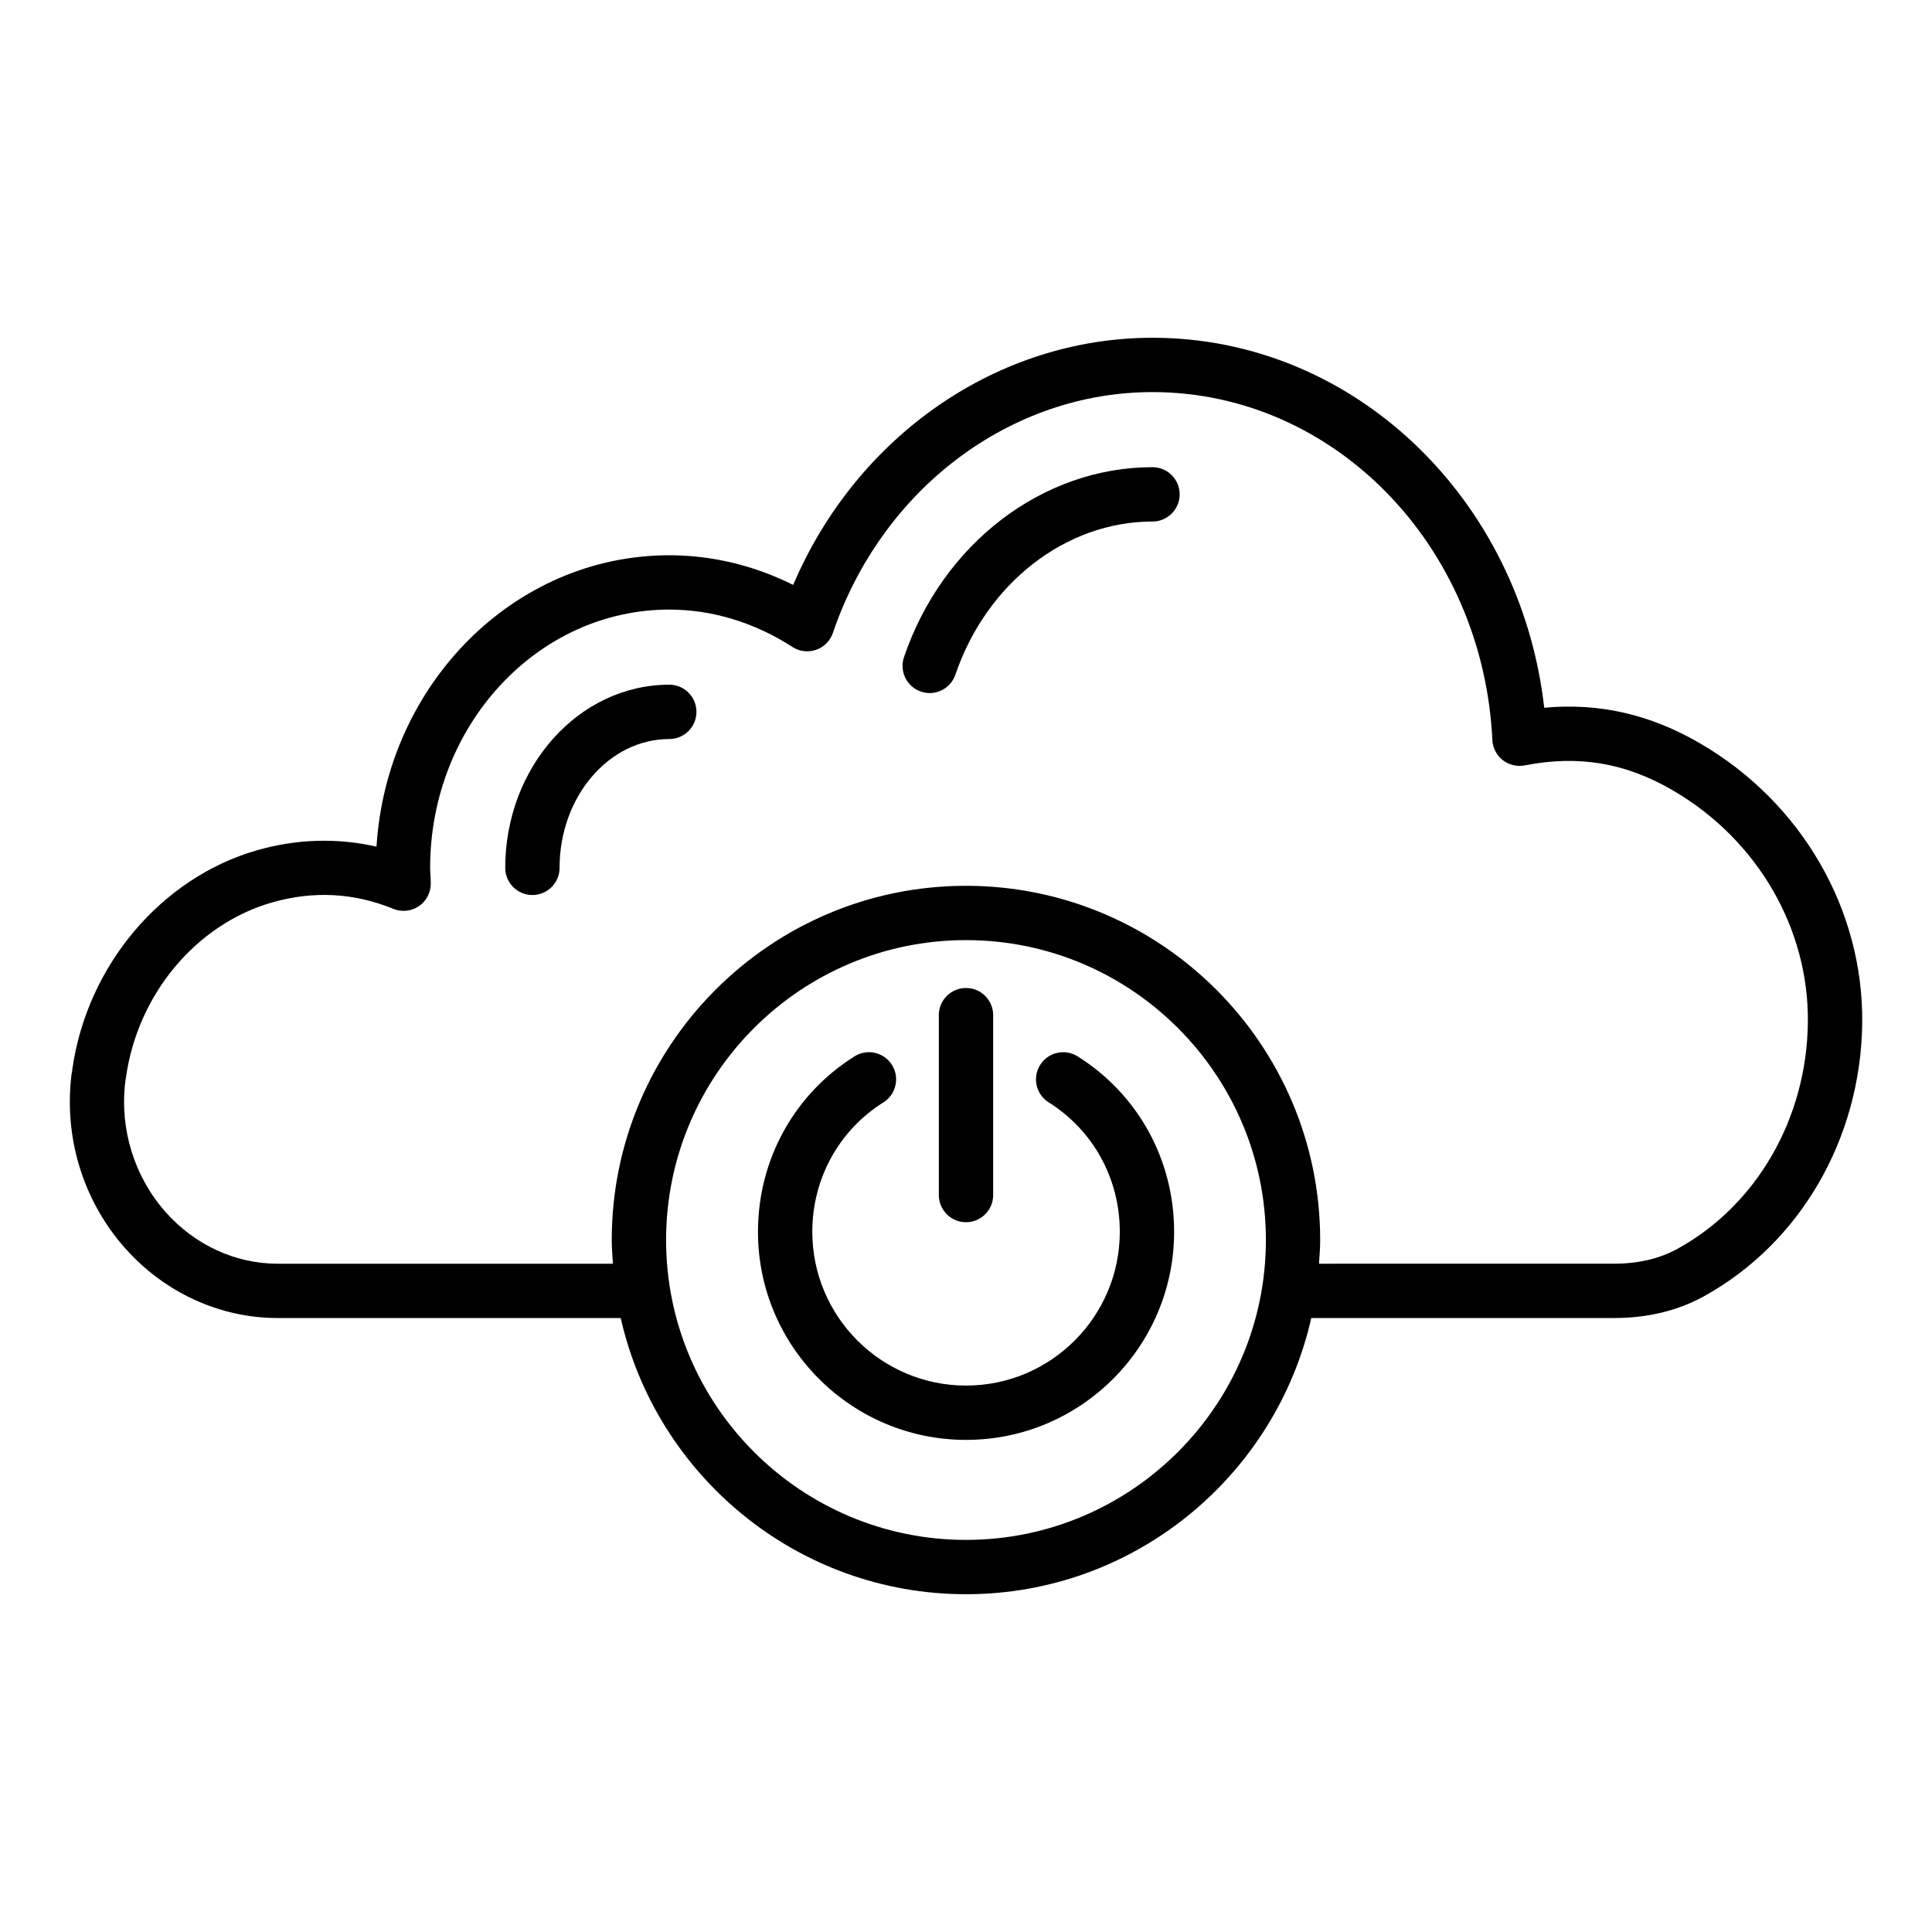 <?xml version="1.0" encoding="UTF-8"?>
<!-- Uploaded to: SVG Repo, www.svgrepo.com, Generator: SVG Repo Mixer Tools -->
<svg fill="#000000" width="800px" height="800px" version="1.1" viewBox="144 144 512 512" xmlns="http://www.w3.org/2000/svg">
 <g>
  <path d="m217.51 493.29h90.984c9.453 41.832 46.852 73.195 91.508 73.195 44.648 0 82.047-31.363 91.5-73.195h80.23c8.836 0 16.805-1.914 23.707-5.691 25.586-14.062 41.699-41.816 42.066-72.434 0.359-30.121-16.094-58.531-42.938-74.145-13.152-7.68-26.75-10.82-41.328-9.457-6.34-55.586-50.594-98.051-103.81-98.051-41.09 0-78.383 25.988-95.23 65.496-10.34-5.164-21.543-7.859-32.824-7.859-41.117 0-74.883 34.156-77.602 77.227-10.324-2.363-21.078-2.07-31.578 0.93-25.484 7.277-45.164 30.613-49.039 58.109-0.043 0.25-0.07 0.449-0.062 0.531-0.062 0.273-0.113 0.555-0.148 0.836-2.051 16.715 3.106 33.461 14.148 45.938 10.441 11.801 25.172 18.57 40.418 18.57zm182.49 58.801c-43.824 0-79.48-35.652-79.48-79.473 0-43.824 35.656-79.477 79.48-79.477s79.473 35.652 79.473 79.477c0 43.82-35.652 79.473-79.473 79.473zm-222.81-121.32c0.035-0.199 0.055-0.363 0.051-0.434 0.055-0.242 0.105-0.484 0.133-0.73 3.031-22.035 18.605-40.707 38.762-46.461 10.945-3.125 21.727-2.543 32.086 1.707 2.207 0.902 4.746 0.66 6.742-0.68 1.996-1.336 3.191-3.578 3.191-5.977 0-0.891-0.051-1.75-0.098-2.602-0.035-0.539-0.07-1.066-0.07-1.602 0-37.742 28.43-68.449 63.383-68.449 11.344 0 22.625 3.426 32.625 9.906 1.871 1.207 4.168 1.488 6.277 0.758 2.094-0.723 3.738-2.375 4.449-4.477 12.996-38.176 47.035-63.824 84.703-63.824 48.012 0 87.578 40.504 90.07 92.211 0.105 2.086 1.102 4.027 2.754 5.316 1.637 1.293 3.797 1.789 5.82 1.398 14.262-2.785 26.73-0.688 39.246 6.621 22.379 13.012 36.094 36.594 35.789 61.535-0.301 25.441-13.566 48.426-34.594 59.984-4.746 2.602-10.395 3.918-16.785 3.918l-78.18 0.004c0.141-2.082 0.316-4.156 0.316-6.277 0-51.758-42.109-93.871-93.867-93.871-51.766 0-93.875 42.113-93.875 93.871 0 2.117 0.18 4.191 0.316 6.277h-88.93c-11.125 0-21.93-4.996-29.641-13.715-8.258-9.336-12.145-21.863-10.676-34.41z"/>
  <path d="m429.58 423.95c-3.375-2.117-7.816-1.098-9.926 2.266-2.117 3.363-1.102 7.809 2.262 9.922 11.801 7.41 18.844 20.234 18.844 34.305 0 22.469-18.281 40.75-40.746 40.75s-40.746-18.281-40.746-40.75c0-14.062 7.043-26.887 18.844-34.305 3.367-2.117 4.379-6.559 2.262-9.926-2.121-3.367-6.566-4.387-9.926-2.262-16.02 10.066-25.578 27.445-25.578 46.492 0 30.406 24.734 55.145 55.141 55.145s55.141-24.738 55.141-55.145c0.008-19.055-9.551-36.43-25.57-46.492z"/>
  <path d="m400 467.9c3.977 0 7.199-3.223 7.199-7.199v-47.672c0-3.977-3.219-7.199-7.199-7.199-3.977 0-7.199 3.223-7.199 7.199v47.672c0 3.977 3.219 7.199 7.199 7.199z"/>
  <path d="m285.09 381.19c3.977 0 7.199-3.223 7.199-7.199 0-18.824 13.047-34.141 29.078-34.141 3.977 0 7.199-3.223 7.199-7.199 0-3.977-3.219-7.199-7.199-7.199-23.969 0-43.473 21.773-43.473 48.535 0 3.981 3.219 7.203 7.195 7.203z"/>
  <path d="m388.06 327.28c0.766 0.262 1.555 0.387 2.32 0.387 2.996 0 5.793-1.887 6.812-4.883 8.266-24.266 29.254-40.574 52.23-40.574 3.977 0 7.199-3.223 7.199-7.199 0-3.977-3.219-7.199-7.199-7.199-29.141 0-55.602 20.227-65.852 50.328-1.289 3.769 0.73 7.856 4.488 9.141z"/>
 </g>
</svg>